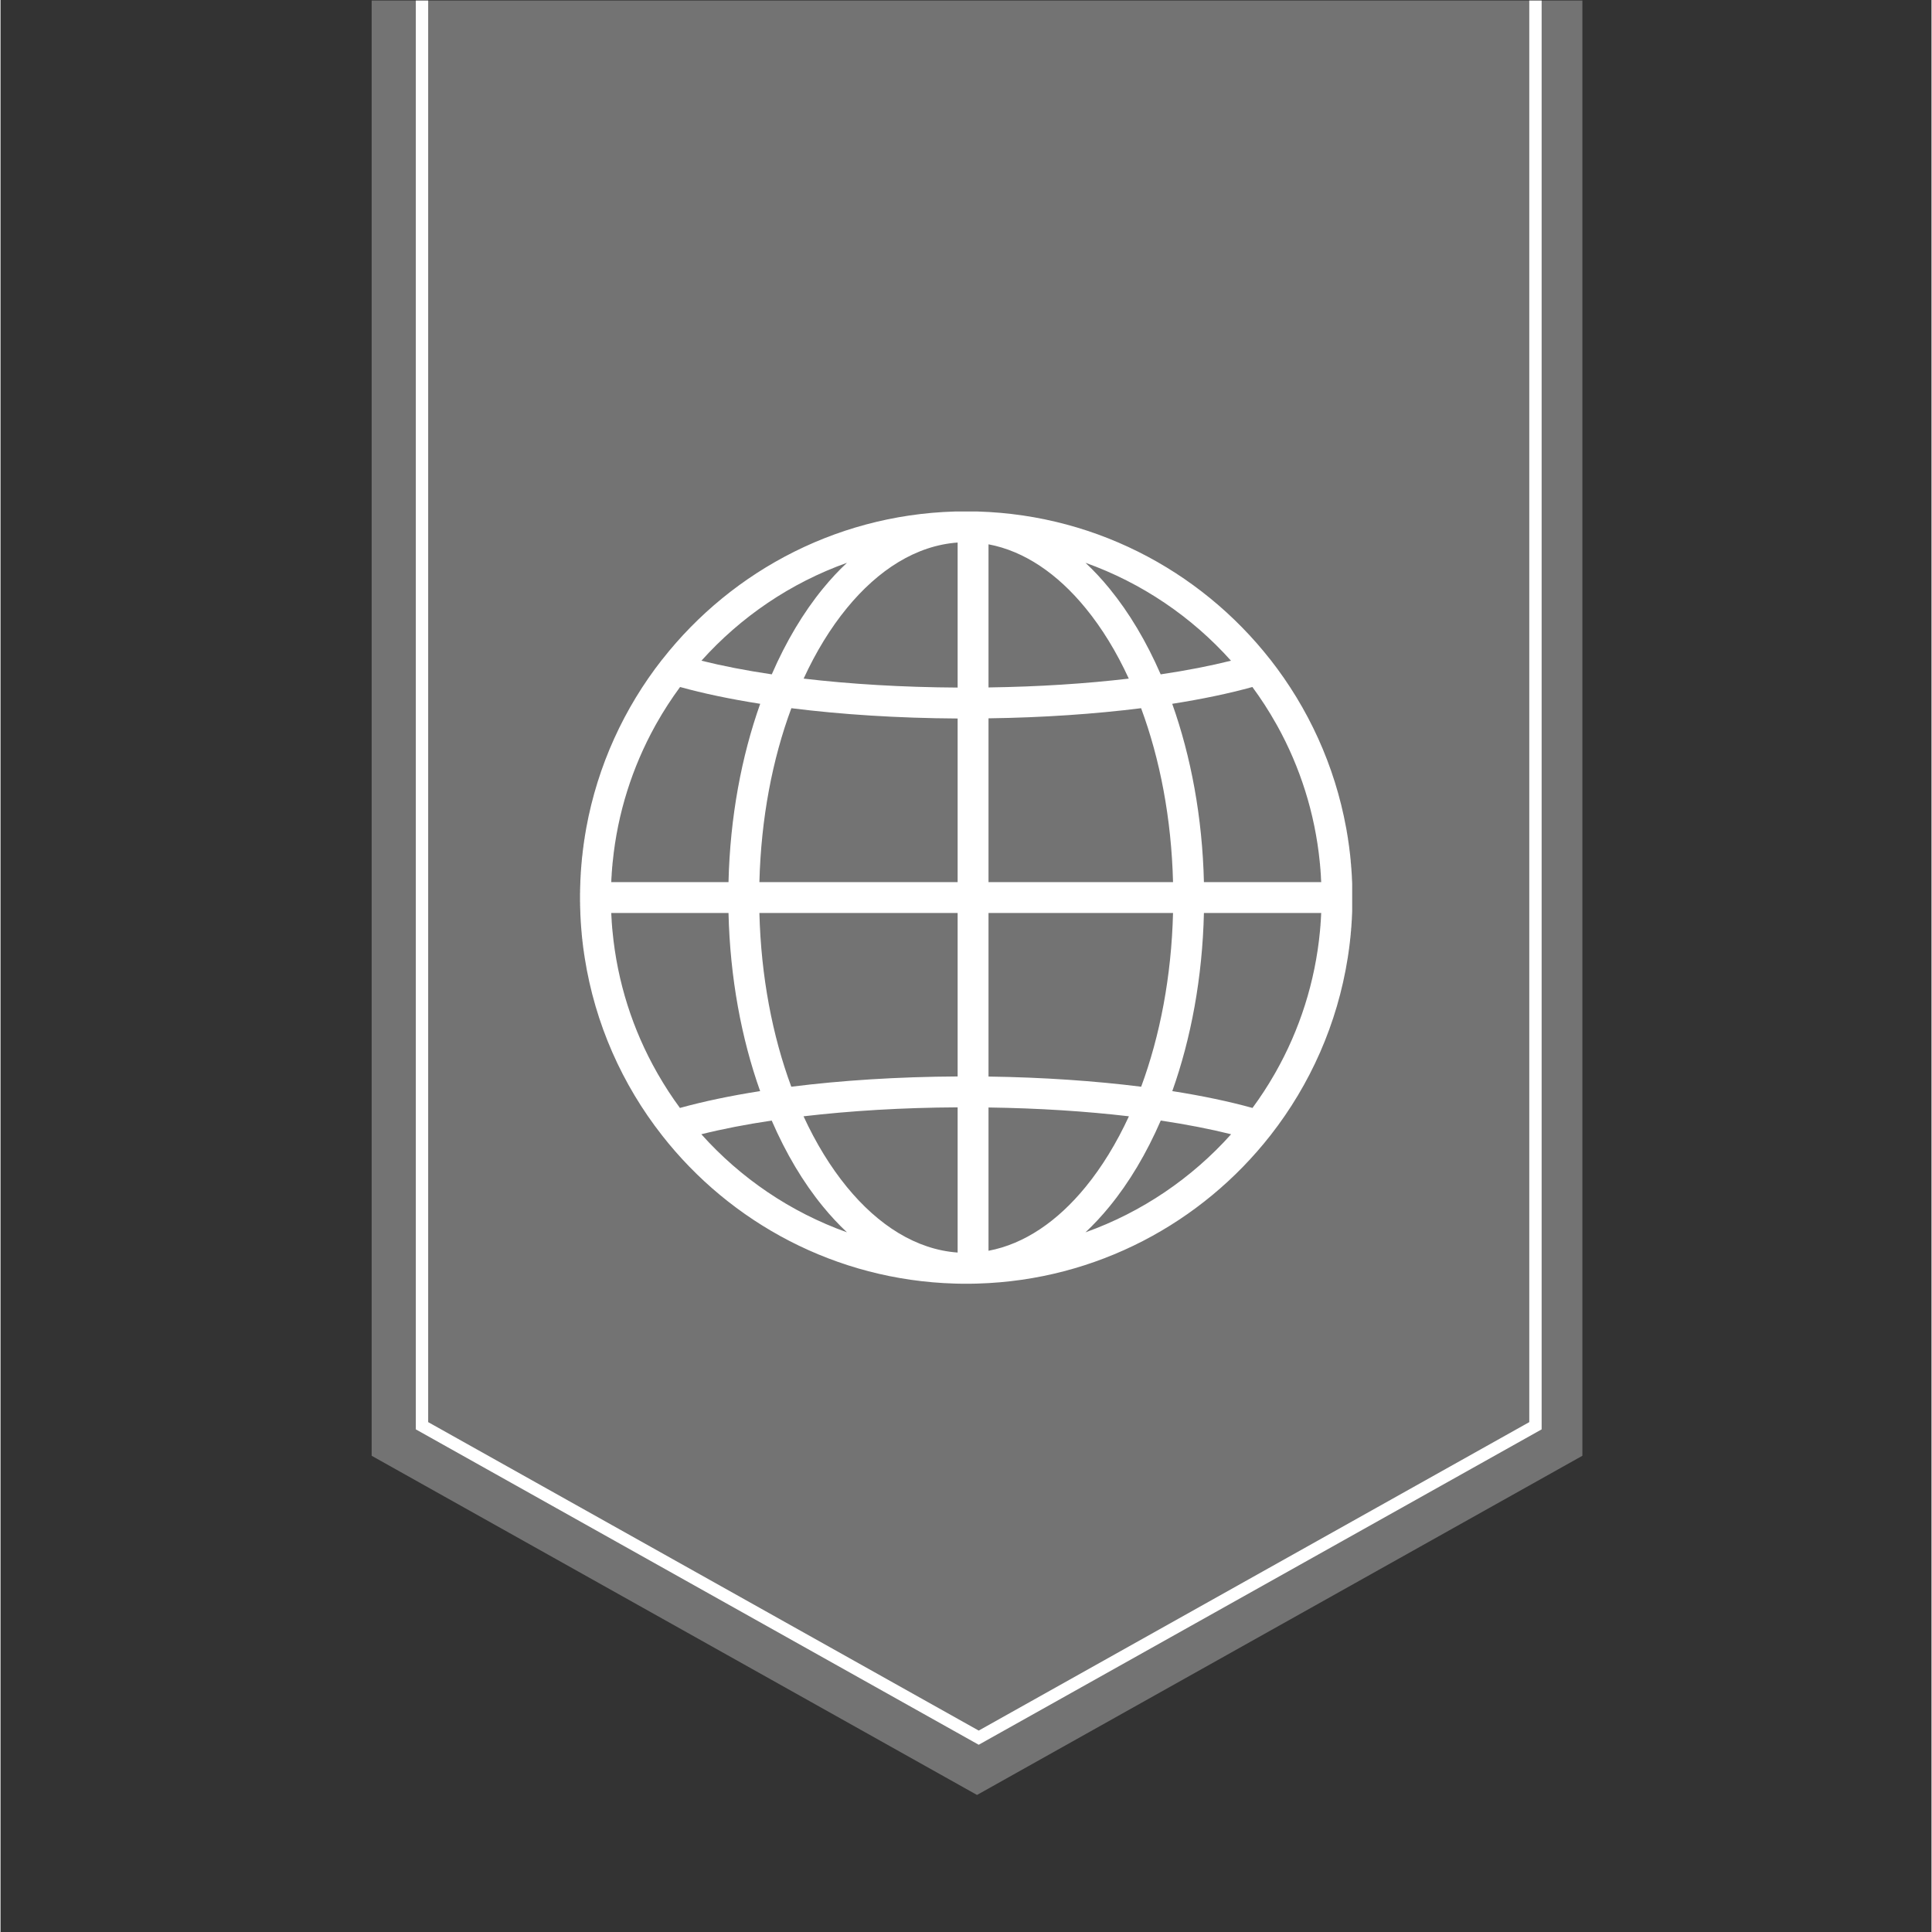 <?xml version="1.0" encoding="UTF-8"?> <svg xmlns="http://www.w3.org/2000/svg" xmlns:xlink="http://www.w3.org/1999/xlink" width="300" zoomAndPan="magnify" viewBox="0 0 224.88 225" height="300" preserveAspectRatio="xMidYMid meet" version="1.0"><rect x="0" y="0" width="224.88" height="225" fill="#333333" stroke="none"/><defs><clipPath id="b71af5de99"><path d="M 43 0.059 L 185 0.059 L 185 209.035 L 43 209.035 Z M 43 0.059 " clip-rule="nonzero"></path></clipPath><clipPath id="8425012f44"><path d="M 28.586 0.059 L 199 0.059 L 199 209.035 L 28.586 209.035 Z M 28.586 0.059 " clip-rule="nonzero"></path></clipPath><clipPath id="11caeb4389"><path d="M 67.465 59.57 L 157.414 59.57 L 157.414 149.52 L 67.465 149.52 Z M 67.465 59.57 " clip-rule="nonzero"></path></clipPath></defs><g clip-path="url(#b71af5de99)"><path fill="#737373" d="M 43.223 -4.777 L 43.223 169.539 L 113.723 209.039 L 184.223 169.539 L 184.223 -4.777 L 43.223 -4.777 " fill-opacity="1" fill-rule="nonzero"></path></g><g clip-path="url(#8425012f44)"><path stroke-linecap="butt" transform="matrix(0.144, 0, 0, -0.144, 24.275, 209.038)" fill="none" stroke-linejoin="miter" d="M 1072.804 1488.11 L 1072.804 298.581 L 622.537 46.316 L 172.298 298.581 L 172.298 1488.11 " stroke="#ffffff" stroke-width="10" stroke-opacity="1" stroke-miterlimit="10"></path></g><g clip-path="url(#11caeb4389)"><path fill="#ffffff" d="M 112.414 149.504 L 112.105 149.504 L 112.02 149.5 L 111.812 149.5 L 111.738 149.496 L 111.523 149.496 L 111.449 149.492 L 111.406 149.492 C 111.363 149.492 111.32 149.488 111.277 149.488 L 111.266 149.488 C 111.215 149.488 111.172 149.484 111.121 149.484 C 97.289 149.078 85.02 142.414 77.047 132.234 C 77.039 132.227 77.031 132.219 77.031 132.211 C 72.41 126.316 69.238 119.238 68.031 111.516 L 68.031 111.512 C 68.016 111.398 67.992 111.281 67.98 111.168 L 67.965 111.09 C 67.949 111 67.941 110.91 67.93 110.816 L 67.922 110.777 L 67.914 110.719 L 67.906 110.672 C 67.898 110.602 67.887 110.535 67.879 110.469 L 67.871 110.422 L 67.855 110.305 L 67.848 110.254 C 67.844 110.207 67.844 110.16 67.836 110.117 L 67.828 110.066 L 67.812 109.949 L 67.805 109.898 C 67.801 109.855 67.801 109.809 67.793 109.762 L 67.785 109.711 L 67.77 109.594 L 67.762 109.543 C 67.762 109.5 67.758 109.453 67.758 109.41 L 67.742 109.336 L 67.734 109.266 L 67.727 109.176 L 67.719 109.121 L 67.711 109.051 L 67.707 108.98 L 67.699 108.91 L 67.691 108.82 L 67.684 108.766 L 67.684 108.691 L 67.676 108.625 L 67.668 108.555 L 67.664 108.484 L 67.656 108.402 L 67.648 108.34 L 67.641 108.27 L 67.641 108.199 L 67.633 108.129 L 67.625 108.043 L 67.621 107.984 L 67.613 107.914 L 67.613 107.844 L 67.605 107.773 L 67.598 107.684 L 67.598 107.625 L 67.59 107.559 L 67.582 107.484 L 67.582 107.414 L 67.574 107.344 L 67.57 107.262 L 67.57 107.195 L 67.562 107.129 L 67.562 107.055 L 67.555 106.984 L 67.555 106.898 L 67.547 106.84 L 67.547 106.77 L 67.539 106.699 L 67.539 106.625 L 67.531 106.535 L 67.531 106.477 L 67.527 106.41 L 67.527 106.266 L 67.52 106.191 L 67.52 106.039 L 67.512 105.977 L 67.512 105.832 L 67.504 105.746 L 67.504 105.543 L 67.496 105.473 L 67.496 105.109 L 67.488 105.016 L 67.488 104.594 C 67.488 104.574 67.488 104.551 67.488 104.527 L 67.488 104.02 L 67.496 103.945 L 67.496 103.586 L 67.504 103.512 L 67.504 103.297 L 67.512 103.223 L 67.512 103.062 L 67.52 103.004 L 67.52 102.863 L 67.527 102.789 L 67.527 102.645 L 67.531 102.574 L 67.531 102.504 L 67.539 102.43 L 67.539 102.359 L 67.547 102.281 L 67.547 102.207 L 67.555 102.145 L 67.555 102.07 L 67.562 102 L 67.562 101.914 L 67.57 101.855 L 67.574 101.785 L 67.574 101.711 L 67.582 101.641 L 67.582 101.551 L 67.59 101.496 L 67.598 101.426 L 67.598 101.355 L 67.605 101.285 L 67.613 101.211 L 67.613 101.137 L 67.621 101.07 L 67.625 101 L 67.633 100.926 L 67.641 100.855 L 67.641 100.77 L 67.648 100.711 L 67.664 100.57 L 67.668 100.5 L 67.676 100.414 L 67.684 100.355 L 67.691 100.285 L 67.691 100.215 L 67.699 100.145 L 67.711 100.055 L 67.711 100 L 67.719 99.922 L 67.727 99.859 L 67.742 99.719 L 67.758 99.637 L 67.762 99.578 L 67.785 99.367 L 67.793 99.281 L 67.801 99.223 L 67.805 99.156 L 67.812 99.086 L 67.828 99.016 L 67.836 98.926 L 67.844 98.871 L 67.848 98.801 L 67.863 98.734 L 67.871 98.664 L 67.887 98.57 L 67.887 98.52 C 67.895 98.473 67.898 98.43 67.906 98.383 L 67.914 98.312 L 67.93 98.215 L 67.938 98.168 C 67.941 98.121 67.949 98.078 67.957 98.031 L 67.965 97.953 L 67.98 97.863 L 67.984 97.805 L 68 97.75 C 68 97.707 68.016 97.66 68.023 97.613 L 68.031 97.57 L 68.035 97.512 L 68.043 97.449 L 68.051 97.402 C 68.059 97.355 68.066 97.312 68.074 97.266 L 68.078 97.219 L 68.094 97.156 L 68.102 97.102 L 68.109 97.055 C 68.121 96.988 68.129 96.918 68.145 96.848 L 68.152 96.809 L 68.16 96.75 L 68.168 96.711 C 68.18 96.617 68.203 96.523 68.215 96.434 C 69.547 89.129 72.641 82.441 77.039 76.824 C 77.047 76.82 77.055 76.812 77.062 76.805 C 85.293 66.305 98.094 59.551 112.465 59.551 C 126.836 59.551 139.637 66.305 147.871 76.805 C 147.879 76.812 147.887 76.82 147.891 76.824 C 152.289 82.441 155.383 89.129 156.715 96.434 C 156.73 96.523 156.75 96.617 156.766 96.711 L 156.773 96.75 L 156.781 96.809 L 156.785 96.848 C 156.801 96.918 156.809 96.984 156.824 97.055 L 156.832 97.102 L 156.836 97.156 L 156.852 97.219 L 156.859 97.266 C 156.867 97.312 156.875 97.355 156.879 97.402 L 156.887 97.449 L 156.895 97.512 L 156.91 97.57 L 156.918 97.613 C 156.922 97.66 156.922 97.707 156.93 97.75 L 156.945 97.832 L 156.961 97.922 L 156.965 97.98 L 156.973 98.031 C 156.98 98.078 156.988 98.121 156.996 98.168 L 157.004 98.215 L 157.012 98.273 L 157.016 98.332 L 157.023 98.383 C 157.031 98.43 157.039 98.473 157.047 98.52 L 157.055 98.59 L 157.066 98.688 L 157.082 98.805 L 157.09 98.871 L 157.098 98.945 L 157.105 99.016 L 157.117 99.102 L 157.125 99.156 L 157.133 99.234 L 157.141 99.297 L 157.148 99.367 L 157.16 99.457 L 157.168 99.512 L 157.176 99.582 L 157.184 99.648 L 157.191 99.719 L 157.195 99.789 L 157.203 99.875 L 157.211 99.934 L 157.234 100.145 L 157.242 100.234 L 157.246 100.289 L 157.246 100.359 L 157.27 100.57 L 157.277 100.648 L 157.285 100.715 L 157.289 100.785 L 157.289 100.855 L 157.297 100.926 L 157.305 101.012 L 157.312 101.07 L 157.32 101.141 L 157.32 101.211 L 157.328 101.285 L 157.332 101.371 L 157.332 101.43 L 157.348 101.57 L 157.348 101.641 L 157.355 101.711 L 157.363 101.789 L 157.363 101.855 L 157.371 101.93 L 157.371 102 L 157.379 102.07 L 157.379 102.156 L 157.383 102.215 L 157.383 102.285 L 157.391 102.359 L 157.391 102.43 L 157.398 102.52 L 157.398 102.578 L 157.406 102.645 L 157.406 102.789 L 157.414 102.863 L 157.414 102.938 L 157.422 103.008 L 157.422 103.223 L 157.426 103.309 L 157.426 103.512 L 157.434 103.586 L 157.434 103.875 L 157.441 103.945 L 157.441 104.461 C 157.441 104.48 157.441 104.504 157.441 104.527 L 157.441 105.109 L 157.434 105.199 L 157.434 105.473 L 157.426 105.543 L 157.426 105.762 L 157.422 105.832 L 157.422 106.051 L 157.414 106.121 L 157.414 106.191 L 157.406 106.266 L 157.406 106.41 L 157.398 106.48 L 157.398 106.555 L 157.391 106.625 L 157.391 106.699 L 157.383 106.773 L 157.383 106.84 L 157.379 106.914 L 157.379 106.984 L 157.371 107.055 L 157.371 107.141 L 157.363 107.199 L 157.355 107.27 L 157.355 107.344 L 157.348 107.414 L 157.348 107.5 L 157.34 107.559 L 157.332 107.629 L 157.332 107.699 L 157.328 107.773 L 157.32 107.863 L 157.32 107.918 L 157.312 107.984 L 157.305 108.059 L 157.289 108.199 L 157.289 108.277 L 157.285 108.348 L 157.277 108.414 L 157.262 108.555 L 157.254 108.641 L 157.246 108.699 L 157.246 108.77 L 157.242 108.84 L 157.234 108.91 L 157.219 109 L 157.219 109.055 L 157.211 109.133 L 157.203 109.195 L 157.195 109.266 L 157.184 109.355 L 157.176 109.41 C 157.176 109.453 157.168 109.5 157.168 109.543 L 157.16 109.594 L 157.152 109.652 L 157.148 109.711 L 157.141 109.762 C 157.133 109.809 157.133 109.855 157.125 109.898 L 157.117 109.949 L 157.109 110.008 L 157.105 110.066 L 157.098 110.117 C 157.09 110.16 157.09 110.207 157.082 110.254 L 157.066 110.332 L 157.059 110.422 L 157.055 110.469 C 157.047 110.535 157.031 110.605 157.023 110.672 L 157.016 110.719 L 157.012 110.777 L 157.004 110.816 C 156.996 110.91 156.98 111 156.965 111.09 L 156.961 111.129 L 156.953 111.168 C 156.938 111.281 156.918 111.398 156.902 111.512 L 156.902 111.516 C 155.691 119.238 152.52 126.316 147.906 132.211 C 147.898 132.219 147.891 132.227 147.887 132.234 C 139.906 142.418 127.637 149.078 113.812 149.484 C 113.762 149.484 113.719 149.488 113.668 149.488 L 113.652 149.488 C 113.609 149.488 113.566 149.492 113.531 149.492 L 113.465 149.492 L 113.41 149.496 L 113.191 149.496 L 113.113 149.5 L 112.906 149.5 L 112.824 149.504 Z M 111.465 128.961 C 105.031 128.992 98.953 129.367 93.52 130.004 C 94.957 133.125 96.656 135.898 98.562 138.23 C 102.219 142.699 106.645 145.527 111.465 145.871 Z M 115.062 128.977 L 115.062 145.664 C 119.266 144.875 123.125 142.199 126.367 138.23 C 128.277 135.898 129.973 133.125 131.414 130.004 C 126.434 129.418 120.906 129.059 115.062 128.977 Z M 135.121 130.5 C 133.457 134.336 131.441 137.715 129.152 140.508 C 128.262 141.602 127.324 142.605 126.355 143.516 C 132.93 141.168 138.746 137.199 143.316 132.094 C 140.875 131.484 138.129 130.949 135.121 130.5 Z M 89.812 130.5 C 86.805 130.949 84.055 131.484 81.617 132.094 C 86.184 137.199 92 141.168 98.578 143.516 C 97.605 142.605 96.672 141.602 95.777 140.508 C 93.488 137.715 91.473 134.336 89.812 130.5 Z M 84.781 106.328 L 71.125 106.328 L 71.133 106.395 L 71.133 106.465 L 71.137 106.535 L 71.137 106.598 L 71.145 106.656 L 71.145 106.727 L 71.152 106.797 L 71.152 106.859 L 71.16 106.922 L 71.16 106.984 L 71.168 107.059 L 71.168 107.125 L 71.176 107.184 L 71.176 107.25 L 71.18 107.32 L 71.18 107.387 L 71.195 107.512 L 71.195 107.582 L 71.203 107.648 L 71.211 107.711 L 71.211 107.777 L 71.219 107.844 L 71.223 107.91 L 71.23 107.973 L 71.23 108.039 L 71.246 108.172 C 71.254 108.258 71.262 108.344 71.27 108.43 C 71.828 114.375 73.641 119.953 76.449 124.898 L 76.484 124.957 L 76.516 125.008 L 76.535 125.055 L 76.562 125.102 L 76.594 125.148 C 77.363 126.492 78.211 127.789 79.125 129.031 C 81.832 128.281 84.977 127.617 88.465 127.07 C 86.285 120.941 84.961 113.875 84.781 106.328 Z M 153.773 106.922 L 153.777 106.844 L 153.785 106.781 L 153.785 106.723 L 153.793 106.648 L 153.793 106.516 L 153.801 106.457 L 153.801 106.383 L 153.809 106.328 L 140.148 106.328 C 139.969 113.875 138.645 120.941 136.465 127.07 C 139.953 127.617 143.102 128.281 145.805 129.031 C 146.719 127.789 147.57 126.492 148.34 125.148 L 148.395 125.055 L 148.418 125.008 L 148.453 124.949 L 148.484 124.898 C 151.289 119.953 153.102 114.375 153.664 108.43 C 153.672 108.344 153.68 108.258 153.684 108.172 L 153.691 108.102 L 153.699 108.039 L 153.699 107.969 L 153.707 107.902 L 153.723 107.777 L 153.723 107.707 L 153.727 107.641 L 153.734 107.574 L 153.734 107.512 L 153.742 107.441 L 153.75 107.375 L 153.75 107.312 L 153.758 107.25 L 153.758 107.18 L 153.766 107.109 L 153.766 107.047 L 153.773 106.984 Z M 111.465 125.363 L 111.465 106.328 L 88.379 106.328 C 88.566 113.73 89.898 120.637 92.094 126.559 C 97.906 125.828 104.484 125.398 111.465 125.363 Z M 136.551 106.328 L 115.062 106.328 L 115.062 125.375 C 121.453 125.465 127.469 125.887 132.84 126.559 C 135.031 120.637 136.363 113.727 136.551 106.328 Z M 132.832 82.477 C 127.469 83.148 121.445 83.57 115.062 83.656 L 115.062 102.73 L 136.551 102.73 C 136.363 95.32 135.031 88.402 132.832 82.477 Z M 148.531 84.246 C 147.707 82.773 146.785 81.359 145.793 80.008 C 143.086 80.758 139.949 81.418 136.457 81.965 C 138.637 88.098 139.969 95.172 140.148 102.73 L 153.809 102.73 L 153.801 102.66 L 153.801 102.594 L 153.793 102.523 L 153.793 102.457 L 153.785 102.398 L 153.785 102.332 L 153.777 102.258 L 153.777 102.195 L 153.773 102.133 L 153.773 102.07 L 153.766 101.996 L 153.766 101.93 L 153.758 101.871 L 153.758 101.805 L 153.75 101.734 L 153.75 101.668 L 153.734 101.543 L 153.734 101.473 L 153.727 101.406 L 153.723 101.344 L 153.723 101.281 L 153.715 101.211 L 153.707 101.145 L 153.699 101.082 L 153.699 101.02 C 153.691 100.996 153.691 100.973 153.691 100.953 L 153.684 100.883 L 153.68 100.82 L 153.672 100.758 C 153.672 100.734 153.672 100.715 153.672 100.691 L 153.656 100.559 L 153.648 100.496 C 153.648 100.473 153.641 100.453 153.641 100.43 L 153.637 100.363 C 153.066 94.672 151.34 89.316 148.699 84.539 L 148.664 84.48 L 148.633 84.426 L 148.605 84.379 L 148.582 84.332 L 148.555 84.285 Z M 92.102 82.477 C 89.898 88.402 88.566 95.32 88.379 102.73 L 111.465 102.73 L 111.465 83.676 C 104.484 83.637 97.906 83.207 92.102 82.477 Z M 88.473 81.965 C 84.984 81.418 81.848 80.758 79.141 80.008 C 78.148 81.359 77.227 82.773 76.398 84.246 L 76.371 84.301 L 76.332 84.355 L 76.328 84.379 L 76.297 84.43 L 76.262 84.488 L 76.234 84.539 C 73.594 89.316 71.863 94.672 71.297 100.363 L 71.289 100.43 C 71.289 100.453 71.281 100.473 71.281 100.496 L 71.273 100.562 L 71.27 100.629 L 71.262 100.691 C 71.262 100.715 71.262 100.734 71.262 100.758 L 71.246 100.891 L 71.238 100.953 C 71.238 100.973 71.238 100.996 71.23 101.02 L 71.23 101.086 L 71.223 101.152 L 71.219 101.215 L 71.211 101.281 L 71.211 101.352 L 71.203 101.418 L 71.195 101.48 L 71.195 101.543 L 71.188 101.613 L 71.18 101.68 L 71.18 101.742 L 71.176 101.805 L 71.176 101.879 L 71.168 101.945 L 71.168 102.008 L 71.16 102.07 L 71.152 102.145 L 71.152 102.211 L 71.145 102.273 L 71.145 102.332 L 71.137 102.41 L 71.137 102.539 L 71.133 102.598 L 71.133 102.672 L 71.125 102.73 L 84.781 102.73 C 84.961 95.172 86.293 88.102 88.473 81.965 Z M 111.465 63.184 C 106.645 63.531 102.219 66.355 98.562 70.824 C 96.656 73.152 94.965 75.914 93.531 79.031 C 98.953 79.668 105.031 80.039 111.465 80.074 Z M 115.062 63.391 L 115.062 80.059 C 120.906 79.977 126.426 79.617 131.398 79.031 C 129.965 75.914 128.277 73.152 126.367 70.824 C 123.125 66.855 119.266 64.18 115.062 63.391 Z M 98.578 65.543 C 92.008 67.887 86.199 71.848 81.629 76.945 C 84.07 77.555 86.82 78.09 89.82 78.535 C 91.48 74.711 93.496 71.336 95.777 68.547 C 96.672 67.453 97.605 66.449 98.578 65.543 Z M 126.355 65.543 C 127.324 66.449 128.262 67.453 129.152 68.547 C 131.434 71.336 133.449 74.711 135.113 78.535 C 138.113 78.09 140.863 77.555 143.301 76.945 C 138.738 71.848 132.926 67.887 126.355 65.543 Z M 126.355 65.543 " fill-opacity="1" fill-rule="evenodd"></path></g></svg> 